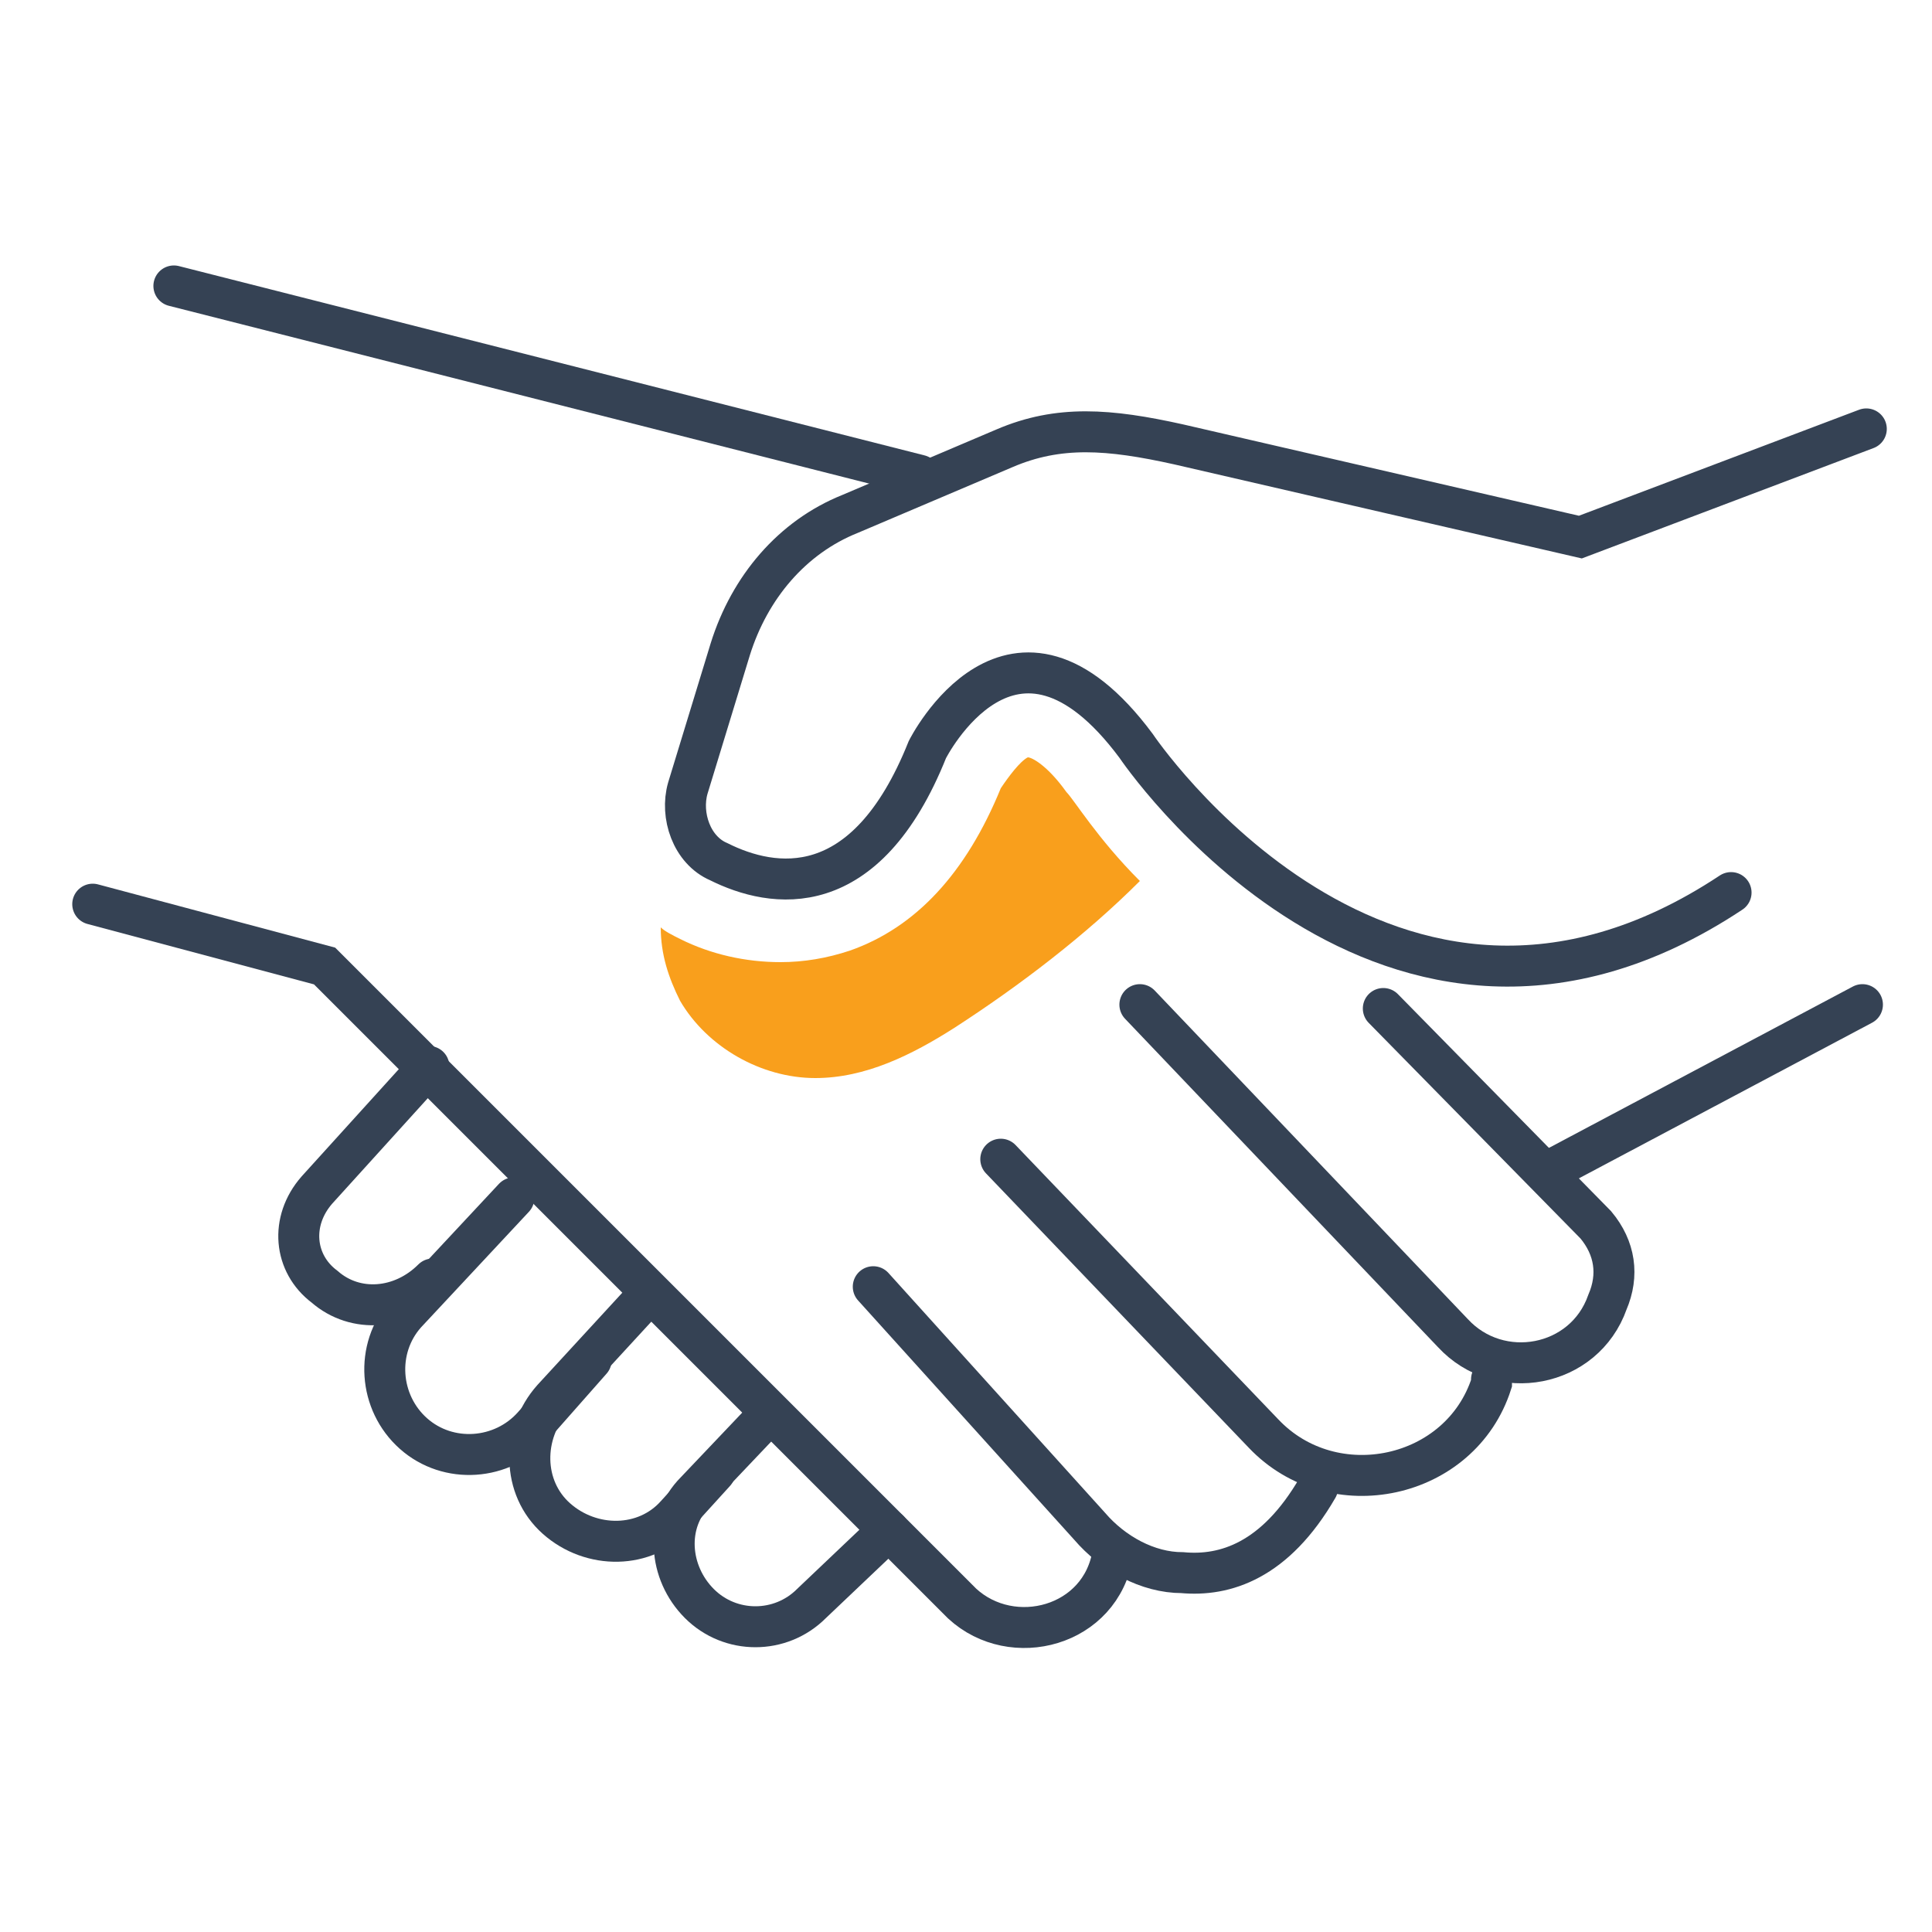 <?xml version="1.0" encoding="utf-8"?>
<!-- Generator: Adobe Illustrator 26.0.0, SVG Export Plug-In . SVG Version: 6.00 Build 0)  -->
<svg version="1.1" id="a" xmlns="http://www.w3.org/2000/svg" xmlns:xlink="http://www.w3.org/1999/xlink" x="0px" y="0px"
	 viewBox="0 0 50 50" style="enable-background:new 0 0 50 50;" xml:space="preserve">
<style type="text/css">
	.st0{fill:none;stroke:#354254;stroke-width:1.06;stroke-linecap:round;stroke-miterlimit:10;}
	.st1{fill:#F99F1C;}
</style>
<g id="b">
	<g id="c">
		<g>
			<path class="st0" d="M44.8,23.1c-8.9,5.9-15.4-3.8-15.4-3.8C26.2,15,24,19.4,24,19.4c-1.6,4-4,3.6-5.4,2.9
				c-0.7-0.3-1-1.2-0.8-1.9l1.1-3.6c0.5-1.6,1.6-2.9,3.1-3.5l4-1.7c1.4-0.6,2.7-0.5,4.5-0.1l10.4,2.4l7.4-2.8"/>
			<line class="st0" x1="48.2" y1="26" x2="40.1" y2="30.3"/>
			<path class="st0" d="M35.8,26.1l5.5,5.6c0.5,0.6,0.6,1.3,0.3,2l0,0c-0.6,1.7-2.8,2.1-4,0.8L29.5,26"/>
			<path class="st0" d="M25.9,30l6.8,7.1c1.8,1.9,5.1,1.2,5.9-1.3c0,0,0-0.1,0-0.1"/>
			<path class="st0" d="M22.6,33.3l5.6,6.2c0.6,0.7,1.5,1.2,2.4,1.2c1.1,0.1,2.4-0.3,3.5-2.2"/>
			<path class="st0" d="M28.8,40.2C28.8,40.2,28.8,40.2,28.8,40.2c-0.3,1.9-2.6,2.5-3.9,1.3L8.4,25l-6-1.6"/>
			<path class="st0" d="M11.1,27.6l-2.9,3.2c-0.7,0.8-0.6,1.9,0.2,2.5l0,0c0.8,0.7,2,0.6,2.8-0.2"/>
			<path class="st0" d="M15.3,35.2l-1.5,1.7c-0.8,0.9-2.2,1-3.1,0.2l0,0c-0.9-0.8-1-2.2-0.2-3.1l2.8-3"/>
			<path class="st0" d="M16.6,33.7l-2.3,2.5c-0.8,0.9-0.8,2.3,0.1,3.1l0,0c0.9,0.8,2.3,0.8,3.1-0.1l1-1.1"/>
			<path class="st0" d="M23,39.6l-2,1.9c-0.8,0.8-2.1,0.8-2.9,0l0,0c-0.8-0.8-0.9-2.1-0.1-2.9l1.9-2"/>
			<line class="st0" x1="23.8" y1="12.3" x2="4.5" y2="7.4"/>
			<path class="st1" d="M27.6,20.5c-0.5-0.7-0.9-0.9-1-0.9c-0.2,0.1-0.5,0.5-0.7,0.8c-0.9,2.2-2.2,3.6-3.9,4.2
				c-0.6,0.2-1.2,0.3-1.8,0.3c-0.9,0-1.8-0.2-2.6-0.6c-0.2-0.1-0.4-0.2-0.5-0.3c0,0.7,0.2,1.3,0.5,1.9c0.7,1.2,2.1,2,3.5,2
				c1.3,0,2.5-0.6,3.6-1.3c1.7-1.1,3.4-2.4,4.8-3.8C28.4,21.7,27.8,20.7,27.6,20.5L27.6,20.5L27.6,20.5z"/>
		</g>
	</g>
</g>
</svg>
